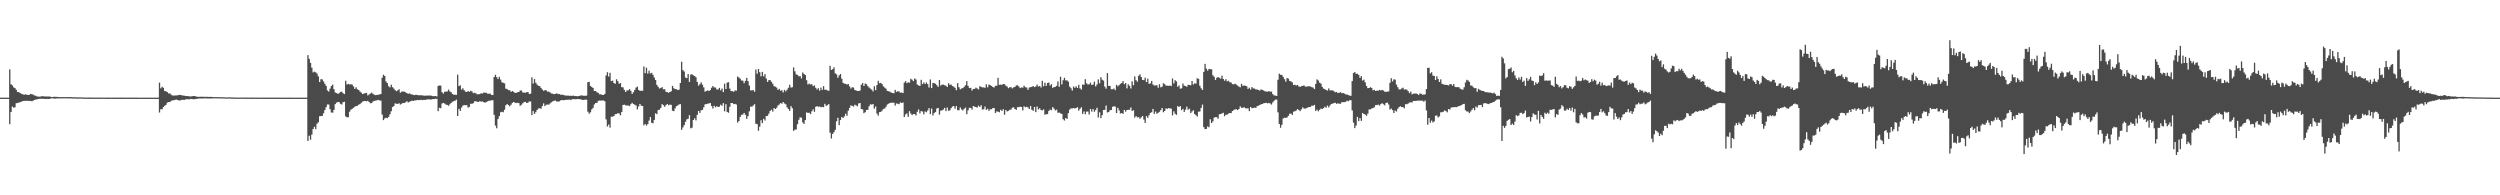 <?xml version="1.0" encoding="UTF-8"?>
<svg xmlns="http://www.w3.org/2000/svg" width="1920" height="150">
  <path d="M0 75.000h1v1.000H0zM1 75.000h1v1.000H1zM2 75.000h1v1.000H2zM3 75.000h1v1.000H3zM4 75.000h1v1.000H4zM5 75.000h1v1.000H5zM6 75.000h1v1.000H6zM7 53.256h1v42.105H7zM8 64.716h1v21.359H8zM9 65.514h1v16.280H9zM10 67.095h1v15.576H10zM11 67.646h1v14.713H11zM12 68.983h1v10.306H12zM13 70.686h1v8.363H13zM14 70.715h1v8.124H14zM15 71.542h1v6.868H15zM16 71.974h1v6.153H16zM17 72.404h1v5.142H17zM18 72.780h1v4.706H18zM19 72.439h1v5.005H19zM20 72.655h1v4.733H20zM21 72.942h1v4.505H21zM22 72.793h1v4.744H22zM23 72.069h1v5.377H23zM24 72.386h1v5.445H24zM25 72.630h1v4.681H25zM26 73.333h1v3.469H26zM27 73.539h1v2.866H27zM28 74.091h1v2.239H28zM29 74.203h1v1.775H29zM30 74.229h1v1.641H30zM31 74.104h1v1.707H31zM32 73.798h1v2.093H32zM33 74.031h1v1.835H33zM34 74.054h1v1.903H34zM35 74.141h1v1.903H35zM36 74.098h1v1.835H36zM37 74.061h1v1.953H37zM38 74.215h1v1.624H38zM39 74.495h1v1.019H39zM40 74.523h1v1.000H40zM41 74.308h1v1.419H41zM42 74.361h1v1.354H42zM43 74.404h1v1.187H43zM44 74.457h1v1.148H44zM45 74.526h1v1.000H45zM46 74.670h1v1.000H46zM47 74.556h1v1.000H47zM48 74.524h1v1.000H48zM49 74.542h1v1.000H49zM50 74.540h1v1.000H50zM51 74.571h1v1.000H51zM52 74.610h1v1.000H52zM53 74.554h1v1.000H53zM54 74.556h1v1.000H54zM55 74.718h1v1.000H55zM56 74.653h1v1.000H56zM57 74.703h1v1.000H57zM58 74.718h1v1.000H58zM59 74.857h1v1.000H59zM60 74.761h1v1.000H60zM61 74.733h1v1.000H61zM62 74.789h1v1.000H62zM63 74.784h1v1.000H63zM64 74.863h1v1.000H64zM65 74.952h1v1.000H65zM66 74.900h1v1.000H66zM67 74.914h1v1.000H67zM68 74.912h1v1.000H68zM69 74.920h1v1.000H69zM70 74.932h1v1.000H70zM71 74.937h1v1.000H71zM72 74.938h1v1.000H72zM73 74.957h1v1.000H73zM74 74.941h1v1.000H74zM75 74.961h1v1.000H75zM76 74.924h1v1.000H76zM77 74.949h1v1.000H77zM78 74.950h1v1.000H78zM79 74.946h1v1.000H79zM80 74.951h1v1.000H80zM81 74.948h1v1.000H81zM82 74.969h1v1.000H82zM83 74.972h1v1.000H83zM84 74.958h1v1.000H84zM85 74.955h1v1.000H85zM86 74.957h1v1.000H86zM87 74.954h1v1.000H87zM88 74.960h1v1.000H88zM89 74.970h1v1.000H89zM90 74.967h1v1.000H90zM91 74.972h1v1.000H91zM92 74.968h1v1.000H92zM93 74.968h1v1.000H93zM94 74.965h1v1.000H94zM95 74.974h1v1.000H95zM96 74.986h1v1.000H96zM97 74.986h1v1.000H97zM98 74.982h1v1.000H98zM99 74.979h1v1.000H99zM100 74.986h1v1.000H100zM101 74.978h1v1.000H101zM102 74.979h1v1.000H102zM103 74.991h1v1.000H103zM104 74.983h1v1.000H104zM105 74.981h1v1.000H105zM106 74.984h1v1.000H106zM107 74.984h1v1.000H107zM108 74.988h1v1.000H108zM109 74.987h1v1.000H109zM110 74.988h1v1.000H110zM111 74.993h1v1.000H111zM112 74.987h1v1.000H112zM113 74.985h1v1.000H113zM114 74.991h1v1.000H114zM115 74.992h1v1.000H115zM116 74.993h1v1.000H116zM117 74.991h1v1.000H117zM118 74.991h1v1.000H118zM119 74.989h1v1.000H119zM120 74.989h1v1.000H120zM121 74.962h1v1.000H121zM122 63.416h1v23.017H122zM123 67.858h1v16.073H123zM124 66.595h1v17.304H124zM125 67.442h1v14.720H125zM126 69.916h1v11.359H126zM127 70.079h1v10.471H127zM128 70.747h1v8.043H128zM129 71.781h1v6.544H129zM130 71.726h1v6.646H130zM131 72.764h1v4.713H131zM132 73.308h1v3.727H132zM133 73.422h1v3.603H133zM134 73.317h1v3.376H134zM135 73.288h1v3.128H135zM136 73.190h1v3.640H136zM137 72.933h1v4.230H137zM138 72.932h1v4.159H138zM139 73.134h1v3.553H139zM140 73.377h1v3.267H140zM141 73.483h1v3.310H141zM142 73.662h1v2.660H142zM143 73.801h1v2.401H143zM144 73.810h1v2.409H144zM145 73.970h1v2.327H145zM146 74.072h1v1.868H146zM147 73.912h1v2.112H147zM148 73.746h1v2.486H148zM149 73.802h1v2.433H149zM150 74.048h1v1.870H150zM151 74.339h1v1.576H151zM152 74.320h1v1.341H152zM153 74.368h1v1.272H153zM154 74.262h1v1.400H154zM155 74.309h1v1.313H155zM156 74.340h1v1.290H156zM157 74.364h1v1.150H157zM158 74.343h1v1.244H158zM159 74.362h1v1.320H159zM160 74.432h1v1.175H160zM161 74.370h1v1.321H161zM162 74.418h1v1.222H162zM163 74.536h1v1.000H163zM164 74.615h1v1.000H164zM165 74.545h1v1.000H165zM166 74.596h1v1.000H166zM167 74.599h1v1.000H167zM168 74.647h1v1.000H168zM169 74.638h1v1.000H169zM170 74.647h1v1.000H170zM171 74.681h1v1.000H171zM172 74.700h1v1.000H172zM173 74.834h1v1.000H173zM174 74.791h1v1.000H174zM175 74.738h1v1.000H175zM176 74.749h1v1.000H176zM177 74.816h1v1.000H177zM178 74.823h1v1.000H178zM179 74.854h1v1.000H179zM180 74.885h1v1.000H180zM181 74.914h1v1.000H181zM182 74.941h1v1.000H182zM183 74.934h1v1.000H183zM184 74.898h1v1.000H184zM185 74.896h1v1.000H185zM186 74.907h1v1.000H186zM187 74.933h1v1.000H187zM188 74.927h1v1.000H188zM189 74.932h1v1.000H189zM190 74.953h1v1.000H190zM191 74.959h1v1.000H191zM192 74.944h1v1.000H192zM193 74.932h1v1.000H193zM194 74.966h1v1.000H194zM195 74.942h1v1.000H195zM196 74.948h1v1.000H196zM197 74.958h1v1.000H197zM198 74.953h1v1.000H198zM199 74.956h1v1.000H199zM200 74.954h1v1.000H200zM201 74.967h1v1.000H201zM202 74.967h1v1.000H202zM203 74.971h1v1.000H203zM204 74.975h1v1.000H204zM205 74.977h1v1.000H205zM206 74.973h1v1.000H206zM207 74.980h1v1.000H207zM208 74.978h1v1.000H208zM209 74.980h1v1.000H209zM210 74.976h1v1.000H210zM211 74.982h1v1.000H211zM212 74.977h1v1.000H212zM213 74.974h1v1.000H213zM214 74.979h1v1.000H214zM215 74.979h1v1.000H215zM216 74.984h1v1.000H216zM217 74.987h1v1.000H217zM218 74.982h1v1.000H218zM219 74.990h1v1.000H219zM220 74.987h1v1.000H220zM221 74.985h1v1.000H221zM222 74.983h1v1.000H222zM223 74.982h1v1.000H223zM224 74.992h1v1.000H224zM225 74.994h1v1.000H225zM226 74.990h1v1.000H226zM227 74.991h1v1.000H227zM228 74.993h1v1.000H228zM229 74.993h1v1.000H229zM230 74.993h1v1.000H230zM231 74.993h1v1.000H231zM232 74.994h1v1.000H232zM233 74.994h1v1.000H233zM234 74.994h1v1.000H234zM235 74.993h1v1.000H235zM236 42.338h1v65.879H236zM237 45.185h1v59.064H237zM238 48.290h1v58.983H238zM239 51.984h1v51.399H239zM240 55.588h1v43.462H240zM241 54.980h1v42.330H241zM242 55.527h1v43.670H242zM243 56.501h1v38.507H243zM244 58.665h1v35.256H244zM245 63.029h1v26.263H245zM246 60.826h1v28.275H246zM247 60.995h1v28.067H247zM248 62.537h1v24.478H248zM249 64.309h1v20.276H249zM250 65.971h1v16.374H250zM251 69.447h1v10.782H251zM252 70.370h1v9.936H252zM253 68.031h1v15.830H253zM254 66.031h1v20.352H254zM255 64.998h1v21.579H255zM256 68.519h1v15.897H256zM257 71.004h1v8.964H257zM258 71.416h1v7.427H258zM259 72.129h1v6.145H259zM260 71.524h1v6.967H260zM261 70.609h1v9.125H261zM262 70.390h1v9.871H262zM263 71.576h1v6.921H263zM264 72.231h1v5.916H264zM265 62.011h1v27.389H265zM266 64.857h1v25.267H266zM267 64.435h1v25.567H267zM268 64.870h1v20.959H268zM269 64.729h1v19.558H269zM270 64.902h1v18.656H270zM271 66.348h1v16.460H271zM272 68.250h1v13.707H272zM273 67.021h1v14.414H273zM274 68.602h1v12.629H274zM275 69.050h1v11.330H275zM276 70.314h1v9.654H276zM277 71.104h1v7.825H277zM278 72.263h1v5.747H278zM279 71.838h1v5.801H279zM280 71.555h1v6.016H280zM281 71.336h1v6.465H281zM282 73.263h1v4.137H282zM283 72.489h1v5.861H283zM284 71.841h1v7.454H284zM285 71.130h1v8.042H285zM286 72.091h1v5.873H286zM287 72.814h1v4.666H287zM288 73.133h1v4.113H288zM289 72.865h1v4.215H289zM290 72.786h1v3.933H290zM291 72.495h1v4.646H291zM292 72.253h1v5.020H292zM293 59.705h1v28.281H293zM294 57.373h1v34.896H294zM295 58.333h1v32.614H295zM296 62.552h1v27.855H296zM297 63.852h1v26.850H297zM298 66.270h1v23.529H298zM299 67.116h1v20.635H299zM300 65.088h1v20.343H300zM301 66.951h1v15.345H301zM302 67.975h1v13.466H302zM303 69.290h1v10.114H303zM304 70.037h1v9.634H304zM305 69.361h1v10.508H305zM306 68.563h1v10.674H306zM307 71.156h1v9.119H307zM308 70.355h1v9.336H308zM309 70.244h1v8.833H309zM310 70.402h1v8.739H310zM311 70.842h1v7.763H311zM312 71.508h1v6.232H312zM313 72.015h1v6.725H313zM314 71.696h1v6.480H314zM315 72.365h1v5.364H315zM316 72.536h1v4.750H316zM317 72.863h1v4.703H317zM318 73.073h1v4.057H318zM319 72.730h1v4.363H319zM320 73.009h1v3.734H320zM321 73.158h1v3.760H321zM322 73.102h1v3.800H322zM323 73.231h1v3.362H323zM324 73.208h1v3.755H324zM325 73.473h1v3.170H325zM326 73.466h1v3.308H326zM327 73.416h1v3.038H327zM328 73.385h1v2.952H328zM329 73.399h1v2.838H329zM330 73.324h1v3.149H330zM331 73.529h1v2.809H331zM332 73.852h1v2.242H332zM333 73.900h1v2.258H333zM334 73.743h1v2.087H334zM335 74.084h1v1.843H335zM336 66.012h1v19.348H336zM337 65.654h1v17.156H337zM338 65.743h1v17.404H338zM339 70.785h1v8.724H339zM340 71.869h1v7.182H340zM341 70.445h1v9.083H341zM342 70.370h1v9.955H342zM343 70.262h1v10.325H343zM344 68.791h1v12.482H344zM345 70.197h1v9.865H345zM346 70.846h1v8.198H346zM347 72.155h1v6.037H347zM348 72.733h1v4.944H348zM349 72.744h1v4.632H349zM350 72.874h1v3.633H350zM351 57.362h1v31.695H351zM352 66.143h1v17.417H352zM353 65.539h1v19.651H353zM354 68.830h1v13.820H354zM355 67.767h1v13.369H355zM356 69.298h1v11.414H356zM357 70.354h1v10.495H357zM358 70.676h1v10.088H358zM359 69.912h1v12.708H359zM360 70.538h1v11.515H360zM361 69.660h1v9.981H361zM362 70.186h1v9.601H362zM363 71.503h1v7.691H363zM364 71.277h1v6.529H364zM365 71.659h1v6.116H365zM366 72.432h1v5.738H366zM367 72.417h1v5.844H367zM368 72.234h1v5.505H368zM369 71.636h1v6.394H369zM370 71.813h1v6.128H370zM371 71.074h1v7.428H371zM372 71.243h1v7.577H372zM373 71.294h1v7.106H373zM374 71.918h1v5.935H374zM375 71.991h1v5.395H375zM376 71.911h1v5.401H376zM377 72.897h1v4.111H377zM378 73.016h1v3.948H378zM379 59.140h1v29.101H379zM380 57.453h1v38.987H380zM381 59.248h1v39.282H381zM382 60.721h1v30.716H382zM383 58.989h1v30.221H383zM384 61.142h1v25.083H384zM385 63.205h1v22.611H385zM386 63.595h1v22.642H386zM387 64.019h1v20.239H387zM388 68.027h1v12.828H388zM389 68.448h1v11.415H389zM390 69.217h1v11.539H390zM391 69.297h1v12.333H391zM392 70.551h1v9.904H392zM393 69.895h1v9.093H393zM394 70.524h1v7.822H394zM395 71.340h1v7.501H395zM396 71.268h1v7.935H396zM397 70.882h1v8.050H397zM398 70.633h1v8.595H398zM399 69.505h1v11.776H399zM400 69.499h1v10.935H400zM401 71.029h1v8.305H401zM402 71.054h1v7.386H402zM403 71.234h1v6.971H403zM404 70.788h1v8.293H404zM405 70.680h1v8.173H405zM406 72.116h1v5.735H406zM407 71.950h1v6.010H407zM408 59.369h1v29.074H408zM409 64.148h1v21.172H409zM410 60.699h1v26.825H410zM411 63.527h1v22.667H411zM412 64.944h1v19.515H412zM413 65.917h1v17.447H413zM414 66.121h1v16.956H414zM415 67.476h1v16.077H415zM416 68.733h1v12.799H416zM417 69.747h1v9.666H417zM418 69.287h1v12.241H418zM419 69.337h1v11.148H419zM420 70.377h1v9.850H420zM421 70.331h1v10.119H421zM422 70.957h1v8.454H422zM423 71.763h1v6.759H423zM424 71.945h1v5.917H424zM425 72.342h1v5.075H425zM426 72.070h1v5.074H426zM427 71.701h1v6.213H427zM428 72.263h1v5.790H428zM429 72.156h1v5.699H429zM430 72.682h1v4.486H430zM431 72.775h1v4.024H431zM432 72.785h1v4.212H432zM433 73.205h1v3.688H433zM434 73.389h1v3.296H434zM435 73.442h1v3.182H435zM436 73.410h1v3.211H436zM437 73.613h1v2.838H437zM438 73.476h1v3.406H438zM439 73.612h1v2.564H439zM440 73.421h1v2.727H440zM441 73.770h1v2.447H441zM442 73.750h1v2.446H442zM443 73.959h1v2.198H443zM444 73.704h1v2.383H444zM445 73.509h1v2.745H445zM446 73.153h1v3.363H446zM447 73.483h1v3.190H447zM448 73.515h1v3.251H448zM449 73.560h1v2.870H449zM450 73.434h1v3.171H450zM451 63.111h1v22.656H451zM452 62.874h1v24.480H452zM453 65.984h1v20.303H453zM454 66.833h1v17.183H454zM455 67.564h1v15.263H455zM456 69.901h1v10.338H456zM457 69.887h1v9.160H457zM458 70.864h1v8.199H458zM459 71.370h1v6.097H459zM460 72.452h1v4.758H460zM461 72.385h1v4.864H461zM462 72.921h1v4.260H462zM463 72.955h1v4.208H463zM464 72.083h1v5.682H464zM465 57.977h1v33.724H465zM466 55.463h1v41.672H466zM467 58.778h1v36.859H467zM468 55.923h1v42.070H468zM469 62.279h1v27.359H469zM470 61.919h1v27.704H470zM471 63.744h1v25.361H471zM472 64.357h1v23.367H472zM473 60.899h1v26.640H473zM474 62.335h1v24.568H474zM475 64.296h1v22.828H475zM476 63.797h1v24.790H476zM477 66.932h1v19.134H477zM478 67.107h1v13.543H478zM479 69.088h1v11.310H479zM480 70.652h1v10.223H480zM481 69.383h1v11.678H481zM482 69.446h1v11.546H482zM483 68.398h1v13.110H483zM484 69.786h1v10.208H484zM485 72.075h1v6.943H485zM486 70.817h1v9.107H486zM487 69.080h1v11.340H487zM488 67.276h1v13.765H488zM489 66.533h1v17.464H489zM490 69.074h1v12.693H490zM491 69.790h1v10.036H491zM492 69.616h1v11.582H492zM493 69.712h1v11.769H493zM494 51.030h1v45.206H494zM495 56.226h1v38.953H495zM496 51.957h1v44.483H496zM497 56.512h1v38.821H497zM498 54.279h1v38.342H498zM499 56.427h1v33.497H499zM500 55.934h1v38.393H500zM501 57.445h1v37.231H501zM502 59.509h1v32.607H502zM503 61.460h1v25.582H503zM504 65.192h1v22.444H504zM505 66.688h1v17.839H505zM506 68.006h1v16.259H506zM507 67.590h1v15.311H507zM508 66.881h1v13.072H508zM509 68.539h1v12.298H509zM510 68.529h1v13.472H510zM511 70.488h1v10.245H511zM512 70.776h1v9.081H512zM513 71.210h1v9.616H513zM514 70.637h1v9.706H514zM515 70.068h1v10.467H515zM516 65.996h1v19.072H516zM517 67.729h1v17.668H517zM518 68.455h1v14.804H518zM519 68.503h1v13.066H519zM520 69.167h1v11.833H520zM521 68.888h1v11.323H521zM522 63.728h1v16.240H522zM523 47.415h1v52.273H523zM524 53.851h1v44.011H524zM525 54.952h1v41.174H525zM526 59.564h1v33.963H526zM527 60.026h1v31.668H527zM528 56.875h1v34.312H528zM529 62.939h1v25.543H529zM530 57.223h1v41.335H530zM531 57.094h1v40.975H531zM532 57.842h1v34.305H532zM533 58.393h1v32.510H533zM534 59.319h1v33.123H534zM535 62.931h1v25.302H535zM536 65.749h1v19.407H536zM537 64.670h1v22.086H537zM538 63.208h1v21.500H538zM539 65.041h1v19.404H539zM540 67.124h1v15.322H540zM541 70.414h1v9.753H541zM542 69.860h1v10.062H542zM543 69.403h1v10.276H543zM544 69.921h1v9.507H544zM545 69.175h1v9.945H545zM546 67.381h1v14.050H546zM547 66.050h1v17.323H547zM548 67.113h1v14.149H548zM549 67.234h1v15.217H549zM550 68.677h1v12.889H550zM551 68.691h1v13.480H551zM552 67.497h1v14.411H552zM553 69.384h1v10.980H553zM554 68.000h1v13.234H554zM555 70.712h1v8.495H555zM556 64.265h1v21.218H556zM557 68.357h1v11.656H557zM558 63.450h1v22.523H558zM559 63.141h1v23.428H559zM560 68.036h1v14.011H560zM561 69.963h1v9.162H561zM562 70.042h1v9.102H562zM563 70.524h1v9.435H563zM564 69.416h1v10.364H564zM565 69.651h1v10.644H565zM566 58.808h1v35.360H566zM567 59.481h1v33.517H567zM568 60.444h1v29.342H568zM569 61.781h1v26.437H569zM570 61.931h1v26.049H570zM571 63.881h1v22.872H571zM572 62.092h1v26.081H572zM573 59.827h1v31.440H573zM574 62.321h1v26.844H574zM575 65.678h1v19.849H575zM576 69.421h1v12.481H576zM577 69.421h1v12.474H577zM578 69.192h1v11.860H578zM579 70.468h1v9.542H579zM580 53.395h1v41.643H580zM581 56.603h1v38.734H581zM582 52.970h1v47.411H582zM583 55.449h1v41.813H583zM584 58.600h1v33.762H584zM585 55.201h1v39.381H585zM586 58.620h1v32.600H586zM587 56.948h1v35.646H587zM588 60.302h1v28.790H588zM589 62.869h1v26.102H589zM590 61.563h1v25.757H590zM591 61.565h1v23.648H591zM592 62.752h1v21.465H592zM593 64.311h1v21.392H593zM594 66.180h1v16.827H594zM595 66.543h1v17.191H595zM596 67.266h1v15.528H596zM597 69.028h1v12.048H597zM598 68.230h1v12.073H598zM599 69.639h1v9.492H599zM600 69.312h1v10.347H600zM601 70.953h1v7.397H601zM602 69.002h1v10.477H602zM603 70.188h1v9.889H603zM604 68.868h1v13.539H604zM605 67.368h1v16.300H605zM606 65.094h1v20.032H606zM607 67.297h1v14.201H607zM608 66.959h1v16.187H608zM609 51.763h1v48.760H609zM610 54.763h1v44.845H610zM611 57.128h1v42.319H611zM612 57.520h1v37.876H612zM613 58.616h1v33.372H613zM614 58.436h1v31.635H614zM615 60.200h1v30.199H615zM616 55.636h1v38.345H616zM617 56.844h1v38.315H617zM618 57.650h1v34.557H618zM619 61.608h1v24.718H619zM620 64.813h1v21.920H620zM621 64.204h1v22.358H621zM622 64.940h1v22.702H622zM623 64.616h1v20.886H623zM624 66.220h1v17.751H624zM625 65.573h1v20.270H625zM626 67.435h1v14.599H626zM627 68.757h1v12.764H627zM628 67.756h1v14.265H628zM629 69.610h1v12.131H629zM630 67.297h1v15.085H630zM631 69.062h1v13.079H631zM632 66.145h1v16.168H632zM633 68.918h1v10.804H633zM634 68.857h1v12.444H634zM635 69.458h1v11.309H635zM636 69.725h1v10.208H636zM637 50.500h1v51.370H637zM638 53.660h1v52.708H638zM639 53.146h1v49.710H639zM640 51.726h1v49.820H640zM641 56.328h1v43.372H641zM642 57.117h1v36.071H642zM643 59.762h1v30.706H643zM644 57.900h1v38.188H644zM645 56.813h1v35.403H645zM646 60.395h1v29.446H646zM647 63.616h1v27.050H647zM648 64.271h1v25.057H648zM649 64.343h1v22.966H649zM650 64.923h1v23.937H650zM651 64.553h1v20.446H651zM652 66.329h1v16.513H652zM653 67.993h1v12.928H653zM654 66.964h1v14.412H654zM655 67.241h1v14.550H655zM656 69.097h1v11.361H656zM657 69.475h1v11.455H657zM658 69.886h1v11.791H658zM659 69.895h1v9.582H659zM660 69.554h1v9.536H660zM661 65.065h1v18.672H661zM662 63.813h1v20.261H662zM663 66.038h1v20.898H663zM664 64.128h1v22.023H664zM665 64.658h1v19.828H665zM666 66.200h1v18.143H666zM667 67.225h1v14.446H667zM668 68.067h1v12.080H668zM669 68.889h1v11.435H669zM670 70.187h1v9.755H670zM671 66.274h1v17.201H671zM672 69.218h1v12.579H672zM673 65.388h1v21.834H673zM674 62.070h1v26.768H674zM675 63.899h1v22.205H675zM676 63.630h1v22.274H676zM677 64.627h1v20.270H677zM678 66.351h1v17.248H678zM679 67.259h1v16.076H679zM680 68.163h1v13.805H680zM681 69.860h1v10.370H681zM682 70.062h1v9.550H682zM683 70.462h1v8.656H683zM684 71.105h1v7.701H684zM685 71.434h1v7.444H685zM686 71.649h1v7.185H686zM687 69.012h1v12.113H687zM688 70.613h1v8.866H688zM689 70.019h1v9.657H689zM690 70.271h1v9.733H690zM691 71.219h1v7.420H691zM692 71.035h1v8.064H692zM693 71.478h1v7.238H693zM694 63.425h1v26.470H694zM695 62.331h1v25.593H695zM696 63.851h1v23.216H696zM697 63.180h1v26.571H697zM698 63.498h1v21.898H698zM699 60.500h1v26.677H699zM700 61.212h1v27.196H700zM701 62.301h1v25.260H701zM702 60.274h1v27.355H702zM703 61.077h1v27.586H703zM704 64.905h1v20.916H704zM705 65.517h1v18.543H705zM706 66.036h1v21.059H706zM707 61.272h1v24.034H707zM708 64.638h1v21.015H708zM709 63.282h1v24.509H709zM710 64.501h1v21.095H710zM711 63.309h1v22.893H711zM712 64.636h1v20.217H712zM713 67.201h1v15.833H713zM714 61.038h1v26.607H714zM715 67.642h1v15.768H715zM716 63.645h1v25.054H716zM717 63.877h1v22.962H717zM718 64.290h1v21.799H718zM719 65.431h1v17.901H719zM720 66.776h1v16.138H720zM721 61.462h1v26.599H721zM722 65.681h1v19.339H722zM723 65.019h1v19.724H723zM724 64.960h1v19.167H724zM725 65.456h1v17.374H725zM726 65.857h1v19.491H726zM727 66.827h1v15.780H727zM728 63.910h1v21.186H728zM729 65.145h1v19.597H729zM730 64.971h1v18.065H730zM731 66.082h1v15.738H731zM732 66.554h1v14.881H732zM733 67.430h1v16.008H733zM734 69.288h1v12.168H734zM735 63.822h1v20.787H735zM736 67.002h1v17.660H736zM737 68.599h1v13.953H737zM738 67.956h1v16.094H738zM739 67.646h1v17.213H739zM740 66.664h1v16.931H740zM741 65.457h1v17.197H741zM742 62.324h1v25.374H742zM743 65.959h1v18.798H743zM744 67.647h1v15.133H744zM745 67.444h1v15.461H745zM746 69.548h1v14.604H746zM747 68.294h1v13.179H747zM748 68.308h1v13.625H748zM749 67.276h1v14.886H749zM750 67.942h1v14.691H750zM751 68.717h1v12.455H751zM752 66.214h1v16.037H752zM753 66.736h1v14.114H753zM754 67.111h1v17.015H754zM755 67.119h1v16.805H755zM756 67.432h1v14.367H756zM757 64.756h1v19.644H757zM758 67.070h1v16.511H758zM759 64.919h1v20.235H759zM760 65.400h1v18.494H760zM761 66.017h1v17.927H761zM762 66.829h1v16.188H762zM763 67.203h1v15.802H763zM764 65.916h1v20.939H764zM765 65.850h1v19.697H765zM766 59.818h1v25.931H766zM767 65.109h1v21.131H767zM768 64.959h1v19.389H768zM769 65.157h1v20.115H769zM770 64.444h1v19.399H770zM771 64.658h1v23.451H771zM772 65.806h1v18.672H772zM773 66.462h1v19.165H773zM774 67.752h1v17.343H774zM775 66.972h1v17.333H775zM776 66.965h1v17.132H776zM777 67.889h1v14.792H777zM778 67.073h1v15.362H778zM779 66.706h1v17.009H779zM780 65.594h1v18.761H780zM781 65.527h1v16.821H781zM782 66.381h1v15.882H782zM783 67.703h1v14.210H783zM784 67.118h1v15.055H784zM785 67.315h1v17.535H785zM786 65.769h1v15.892H786zM787 66.944h1v15.489H787zM788 67.240h1v14.788H788zM789 68.955h1v13.544H789zM790 67.234h1v16.472H790zM791 66.932h1v14.528H791zM792 66.691h1v17.597H792zM793 66.023h1v19.070H793zM794 66.918h1v15.249H794zM795 66.396h1v19.717H795zM796 64.982h1v16.822H796zM797 66.441h1v17.630H797zM798 66.073h1v17.093H798zM799 67.248h1v17.291H799zM800 62.059h1v22.720H800zM801 66.259h1v17.760H801zM802 63.497h1v24.553H802zM803 65.921h1v21.794H803zM804 63.743h1v23.926H804zM805 63.402h1v21.808H805zM806 65.695h1v18.439H806zM807 64.642h1v20.026H807zM808 67.536h1v14.717H808zM809 66.844h1v16.617H809zM810 66.681h1v18.141H810zM811 65.954h1v18.289H811zM812 62.571h1v24.077H812zM813 66.640h1v19.810H813zM814 58.955h1v28.095H814zM815 64.833h1v22.744H815zM816 61.578h1v30.031H816zM817 59.726h1v32.861H817zM818 61.746h1v28.863H818zM819 61.767h1v29.567H819zM820 62.715h1v24.207H820zM821 66.517h1v17.725H821zM822 67.733h1v15.520H822zM823 69.556h1v13.724H823zM824 66.445h1v16.490H824zM825 67.492h1v15.850H825zM826 66.244h1v16.683H826zM827 67.580h1v14.753H827zM828 65.114h1v19.866H828zM829 67.915h1v15.641H829zM830 68.832h1v13.608H830zM831 64.920h1v22.587H831zM832 65.132h1v20.477H832zM833 60.837h1v26.959H833zM834 63.985h1v21.706H834zM835 64.863h1v20.808H835zM836 64.791h1v23.184H836zM837 63.470h1v20.240H837zM838 65.295h1v20.413H838zM839 64.928h1v18.845H839zM840 62.694h1v23.170H840zM841 66.412h1v18.188H841zM842 64.869h1v17.941H842zM843 60.967h1v29.272H843zM844 63.932h1v22.321H844zM845 59.292h1v31.448H845zM846 61.203h1v27.224H846zM847 61.877h1v22.620H847zM848 66.502h1v17.886H848zM849 68.085h1v12.953H849zM850 56.115h1v30.259H850zM851 65.984h1v20.067H851zM852 66.008h1v18.627H852zM853 68.529h1v16.004H853zM854 68.538h1v13.495H854zM855 67.956h1v13.676H855zM856 69.204h1v12.680H856zM857 65.163h1v21.673H857zM858 66.287h1v16.537H858zM859 65.392h1v19.388H859zM860 64.400h1v22.722H860zM861 63.733h1v23.099H861zM862 62.254h1v25.197H862zM863 64.707h1v19.736H863zM864 63.752h1v22.033H864zM865 67.881h1v16.619H865zM866 64.749h1v19.589H866zM867 65.969h1v18.373H867zM868 67.932h1v14.585H868zM869 62.447h1v22.751H869zM870 65.441h1v19.192H870zM871 58.670h1v31.700H871zM872 61.598h1v27.550H872zM873 62.705h1v27.438H873zM874 58.253h1v31.700H874zM875 57.063h1v34.190H875zM876 59.172h1v30.926H876zM877 61.357h1v27.766H877zM878 61.540h1v30.278H878zM879 59.661h1v34.769H879zM880 63.006h1v26.207H880zM881 60.420h1v30.123H881zM882 64.388h1v24.135H882zM883 64.012h1v22.741H883zM884 62.138h1v24.030H884zM885 64.944h1v18.724H885zM886 65.700h1v21.740H886zM887 65.613h1v20.069H887zM888 65.357h1v21.973H888zM889 67.370h1v19.238H889zM890 64.671h1v21.181H890zM891 67.091h1v17.474H891zM892 66.550h1v16.408H892zM893 63.944h1v22.261H893zM894 64.657h1v20.605H894zM895 65.722h1v17.520H895zM896 65.770h1v17.804H896zM897 65.947h1v17.076H897zM898 65.662h1v17.638H898zM899 66.100h1v17.365H899zM900 60.245h1v28.382H900zM901 64.062h1v21.454H901zM902 61.600h1v25.747H902zM903 62.535h1v25.693H903zM904 66.608h1v14.835H904zM905 65.642h1v16.480H905zM906 68.084h1v13.412H906zM907 67.831h1v16.825H907zM908 64.133h1v19.466H908zM909 65.818h1v20.159H909zM910 66.117h1v18.129H910zM911 66.593h1v15.344H911zM912 65.065h1v19.214H912zM913 65.280h1v18.153H913zM914 65.482h1v21.330H914zM915 62.225h1v23.377H915zM916 64.855h1v19.903H916zM917 64.023h1v23.578H917zM918 64.230h1v24.309H918zM919 60.085h1v29.410H919zM920 60.532h1v25.259H920zM921 65.824h1v19.761H921zM922 67.782h1v15.093H922zM923 69.091h1v11.236H923zM924 55.186h1v42.465H924zM925 49.045h1v50.153H925zM926 52.781h1v46.217H926zM927 54.278h1v42.809H927zM928 52.961h1v44.754H928zM929 53.128h1v38.462H929zM930 53.205h1v41.237H930zM931 57.826h1v35.387H931zM932 58.937h1v31.435H932zM933 61.377h1v28.606H933zM934 59.756h1v30.313H934zM935 59.124h1v32.060H935zM936 59.819h1v27.945H936zM937 60.425h1v27.134H937zM938 58.129h1v28.984H938zM939 60.629h1v26.002H939zM940 61.981h1v27.282H940zM941 60.836h1v27.282H941zM942 62.465h1v25.569H942zM943 62.020h1v25.227H943zM944 63.177h1v23.609H944zM945 63.344h1v23.517H945zM946 64.592h1v20.721H946zM947 64.783h1v19.834H947zM948 64.324h1v19.652H948zM949 64.942h1v18.964H949zM950 65.675h1v18.849H950zM951 66.490h1v17.225H951zM952 67.090h1v14.632H952zM953 64.399h1v18.369H953zM954 65.964h1v16.848H954zM955 65.648h1v16.664H955zM956 65.861h1v17.276H956zM957 66.275h1v17.051H957zM958 68.292h1v14.873H958zM959 67.328h1v18.028H959zM960 68.775h1v13.400H960zM961 66.844h1v16.322H961zM962 67.852h1v15.115H962zM963 68.066h1v14.561H963zM964 68.635h1v14.266H964zM965 68.742h1v12.817H965zM966 69.047h1v12.156H966zM967 69.601h1v11.018H967zM968 68.603h1v11.480H968zM969 69.109h1v10.740H969zM970 69.456h1v9.835H970zM971 70.161h1v9.017H971zM972 70.267h1v8.698H972zM973 70.435h1v8.955H973zM974 69.963h1v9.109H974zM975 70.429h1v9.035H975zM976 70.305h1v10.045H976zM977 72.251h1v6.416H977zM978 73.269h1v4.191H978zM979 73.374h1v3.136H979zM980 73.711h1v2.786H980zM981 61.221h1v25.070H981zM982 56.599h1v38.560H982zM983 57.464h1v40.633H983zM984 57.567h1v38.263H984zM985 59.011h1v32.031H985zM986 60.796h1v29.568H986zM987 62.654h1v27.894H987zM988 59.963h1v30.204H988zM989 60.396h1v28.576H989zM990 62.174h1v25.188H990zM991 62.576h1v24.673H991zM992 63.303h1v24.982H992zM993 65.347h1v20.413H993zM994 65.069h1v20.389H994zM995 65.648h1v19.223H995zM996 65.215h1v18.619H996zM997 66.397h1v18.067H997zM998 66.740h1v18.623H998zM999 66.169h1v17.848H999zM1000 65.925h1v16.570H1000zM1001 65.579h1v17.845H1001zM1002 66.495h1v16.936H1002zM1003 66.564h1v16.491H1003zM1004 66.243h1v16.246H1004zM1005 66.246h1v16.000H1005zM1006 66.429h1v15.664H1006zM1007 66.969h1v14.117H1007zM1008 67.260h1v13.941H1008zM1009 68.425h1v12.125H1009zM1010 64.399h1v20.846H1010zM1011 60.977h1v23.220H1011zM1012 61.872h1v23.626H1012zM1013 63.546h1v20.803H1013zM1014 64.217h1v19.140H1014zM1015 66.717h1v17.070H1015zM1016 68.055h1v14.985H1016zM1017 68.454h1v13.511H1017zM1018 69.126h1v13.634H1018zM1019 69.572h1v11.544H1019zM1020 67.906h1v14.580H1020zM1021 69.389h1v11.541H1021zM1022 69.410h1v10.413H1022zM1023 69.385h1v10.193H1023zM1024 70.096h1v9.083H1024zM1025 70.878h1v8.021H1025zM1026 70.603h1v9.151H1026zM1027 71.475h1v7.811H1027zM1028 71.289h1v8.394H1028zM1029 70.749h1v8.905H1029zM1030 71.596h1v6.900H1030zM1031 71.398h1v7.101H1031zM1032 71.834h1v6.615H1032zM1033 72.546h1v5.701H1033zM1034 72.519h1v4.846H1034zM1035 73.018h1v4.762H1035zM1036 73.416h1v3.566H1036zM1037 73.558h1v3.380H1037zM1038 62.244h1v22.587H1038zM1039 56.067h1v38.073H1039zM1040 55.265h1v43.124H1040zM1041 56.719h1v39.673H1041zM1042 56.589h1v33.207H1042zM1043 57.480h1v35.552H1043zM1044 59.818h1v30.866H1044zM1045 58.462h1v34.354H1045zM1046 61.846h1v24.908H1046zM1047 61.114h1v26.427H1047zM1048 63.214h1v24.778H1048zM1049 66.000h1v22.954H1049zM1050 67.757h1v19.562H1050zM1051 67.584h1v16.469H1051zM1052 66.992h1v16.957H1052zM1053 67.524h1v15.854H1053zM1054 69.388h1v13.602H1054zM1055 68.971h1v13.337H1055zM1056 69.893h1v10.830H1056zM1057 69.514h1v11.189H1057zM1058 69.694h1v10.639H1058zM1059 69.044h1v12.038H1059zM1060 69.485h1v10.431H1060zM1061 69.060h1v10.177H1061zM1062 69.539h1v10.549H1062zM1063 70.385h1v10.503H1063zM1064 70.489h1v8.569H1064zM1065 70.347h1v8.430H1065zM1066 70.200h1v10.090H1066zM1067 63.583h1v20.527H1067zM1068 60.037h1v23.362H1068zM1069 62.491h1v22.071H1069zM1070 60.857h1v25.955H1070zM1071 61.196h1v23.712H1071zM1072 64.973h1v20.697H1072zM1073 66.967h1v16.573H1073zM1074 68.665h1v13.599H1074zM1075 68.650h1v12.966H1075zM1076 67.920h1v14.369H1076zM1077 67.318h1v14.889H1077zM1078 68.760h1v14.415H1078zM1079 68.596h1v11.422H1079zM1080 68.870h1v11.145H1080zM1081 70.024h1v9.472H1081zM1082 71.528h1v7.277H1082zM1083 70.363h1v8.195H1083zM1084 72.433h1v6.246H1084zM1085 71.908h1v5.628H1085zM1086 71.911h1v5.596H1086zM1087 71.777h1v5.737H1087zM1088 72.118h1v5.205H1088zM1089 72.893h1v4.390H1089zM1090 71.713h1v5.624H1090zM1091 72.027h1v5.273H1091zM1092 72.729h1v4.594H1092zM1093 72.661h1v5.481H1093zM1094 72.500h1v4.698H1094zM1095 68.422h1v16.407H1095zM1096 52.109h1v43.705H1096zM1097 52.045h1v38.612H1097zM1098 56.348h1v37.926H1098zM1099 55.431h1v37.191H1099zM1100 58.019h1v36.019H1100zM1101 58.362h1v34.895H1101zM1102 61.423h1v27.439H1102zM1103 58.562h1v30.095H1103zM1104 60.690h1v29.516H1104zM1105 62.979h1v26.344H1105zM1106 60.929h1v25.334H1106zM1107 64.335h1v21.851H1107zM1108 64.783h1v20.991H1108zM1109 65.105h1v19.659H1109zM1110 65.129h1v20.235H1110zM1111 65.293h1v20.956H1111zM1112 65.635h1v18.096H1112zM1113 64.673h1v19.511H1113zM1114 64.679h1v17.981H1114zM1115 65.770h1v16.654H1115zM1116 64.501h1v17.833H1116zM1117 66.696h1v15.550H1117zM1118 66.982h1v15.363H1118zM1119 66.875h1v15.024H1119zM1120 67.008h1v14.465H1120zM1121 68.140h1v12.989H1121zM1122 68.592h1v12.175H1122zM1123 68.861h1v11.107H1123zM1124 67.018h1v12.753H1124zM1125 63.357h1v21.347H1125zM1126 61.266h1v24.316H1126zM1127 61.796h1v23.924H1127zM1128 62.887h1v23.924H1128zM1129 65.649h1v19.940H1129zM1130 65.782h1v18.431H1130zM1131 67.039h1v15.952H1131zM1132 67.675h1v17.025H1132zM1133 67.705h1v14.097H1133zM1134 70.429h1v12.218H1134zM1135 68.222h1v12.568H1135zM1136 68.962h1v11.723H1136zM1137 69.455h1v11.100H1137zM1138 69.869h1v12.372H1138zM1139 69.823h1v9.658H1139zM1140 70.767h1v8.389H1140zM1141 70.753h1v8.650H1141zM1142 70.890h1v8.896H1142zM1143 71.050h1v8.949H1143zM1144 71.114h1v8.111H1144zM1145 71.364h1v7.759H1145zM1146 71.735h1v6.749H1146zM1147 71.181h1v7.102H1147zM1148 72.249h1v5.054H1148zM1149 73.702h1v2.874H1149zM1150 73.456h1v2.740H1150zM1151 73.552h1v2.816H1151zM1152 69.118h1v13.274H1152zM1153 43.636h1v64.636H1153zM1154 44.891h1v51.738H1154zM1155 48.652h1v49.569H1155zM1156 60.241h1v36.446H1156zM1157 59.184h1v33.639H1157zM1158 53.069h1v38.931H1158zM1159 52.807h1v38.651H1159zM1160 51.836h1v44.161H1160zM1161 55.490h1v39.460H1161zM1162 54.403h1v41.589H1162zM1163 57.963h1v35.368H1163zM1164 60.184h1v28.308H1164zM1165 61.369h1v27.814H1165zM1166 59.445h1v29.237H1166zM1167 61.078h1v25.635H1167zM1168 59.006h1v27.580H1168zM1169 62.900h1v24.751H1169zM1170 61.969h1v24.910H1170zM1171 65.921h1v19.010H1171zM1172 60.008h1v30.218H1172zM1173 62.082h1v27.775H1173zM1174 60.881h1v28.658H1174zM1175 58.985h1v34.313H1175zM1176 61.817h1v28.162H1176zM1177 62.230h1v24.812H1177zM1178 65.394h1v22.610H1178zM1179 63.289h1v24.892H1179zM1180 64.516h1v27.252H1180zM1181 63.270h1v21.877H1181zM1182 57.998h1v36.817H1182zM1183 58.418h1v29.899H1183zM1184 57.921h1v31.899H1184zM1185 56.236h1v34.986H1185zM1186 61.952h1v24.648H1186zM1187 61.731h1v25.814H1187zM1188 61.985h1v24.566H1188zM1189 61.848h1v25.483H1189zM1190 61.807h1v22.527H1190zM1191 65.370h1v19.009H1191zM1192 65.759h1v18.303H1192zM1193 66.714h1v17.002H1193zM1194 58.957h1v31.229H1194zM1195 64.375h1v23.292H1195zM1196 65.211h1v23.030H1196zM1197 66.952h1v17.167H1197zM1198 66.101h1v17.360H1198zM1199 67.912h1v12.827H1199zM1200 66.990h1v14.846H1200zM1201 65.393h1v19.524H1201zM1202 65.497h1v19.374H1202zM1203 67.363h1v16.135H1203zM1204 67.840h1v16.577H1204zM1205 66.171h1v16.772H1205zM1206 66.592h1v18.410H1206zM1207 68.238h1v14.335H1207zM1208 67.075h1v19.143H1208zM1209 65.986h1v17.617H1209zM1210 58.803h1v35.160H1210zM1211 62.089h1v32.624H1211zM1212 61.946h1v32.715H1212zM1213 62.399h1v26.143H1213zM1214 61.957h1v24.821H1214zM1215 59.856h1v28.114H1215zM1216 61.626h1v28.615H1216zM1217 61.025h1v28.983H1217zM1218 61.616h1v29.476H1218zM1219 61.953h1v24.612H1219zM1220 63.705h1v22.265H1220zM1221 62.997h1v23.134H1221zM1222 60.755h1v30.901H1222zM1223 62.484h1v29.406H1223zM1224 61.208h1v28.168H1224zM1225 61.905h1v26.945H1225zM1226 65.038h1v23.863H1226zM1227 64.283h1v24.420H1227zM1228 62.825h1v23.227H1228zM1229 65.755h1v17.930H1229zM1230 63.486h1v22.776H1230zM1231 65.462h1v19.972H1231zM1232 65.206h1v21.725H1232zM1233 66.139h1v22.574H1233zM1234 65.862h1v23.083H1234zM1235 65.527h1v20.559H1235zM1236 65.774h1v16.253H1236zM1237 63.437h1v19.880H1237zM1238 67.255h1v16.116H1238zM1239 59.945h1v31.804H1239zM1240 59.970h1v26.868H1240zM1241 58.598h1v30.991H1241zM1242 57.638h1v33.761H1242zM1243 61.161h1v29.051H1243zM1244 61.067h1v31.238H1244zM1245 61.946h1v28.232H1245zM1246 62.594h1v25.308H1246zM1247 62.685h1v24.808H1247zM1248 62.225h1v24.010H1248zM1249 61.731h1v24.392H1249zM1250 65.147h1v18.603H1250zM1251 63.363h1v23.066H1251zM1252 64.599h1v20.681H1252zM1253 63.551h1v23.881H1253zM1254 64.001h1v21.691H1254zM1255 67.241h1v15.786H1255zM1256 67.887h1v12.376H1256zM1257 69.104h1v11.083H1257zM1258 70.783h1v8.130H1258zM1259 68.798h1v11.277H1259zM1260 69.559h1v10.086H1260zM1261 69.633h1v9.909H1261zM1262 71.137h1v7.505H1262zM1263 70.180h1v9.958H1263zM1264 70.595h1v8.900H1264zM1265 71.279h1v7.474H1265zM1266 70.809h1v7.497H1266zM1267 72.102h1v5.139H1267zM1268 42.852h1v63.622H1268zM1269 46.110h1v63.162H1269zM1270 43.637h1v59.524H1270zM1271 41.173h1v58.926H1271zM1272 42.693h1v58.138H1272zM1273 45.267h1v56.522H1273zM1274 47.084h1v57.364H1274zM1275 46.363h1v56.326H1275zM1276 51.545h1v52.266H1276zM1277 49.386h1v51.029H1277zM1278 52.775h1v43.895H1278zM1279 53.449h1v43.167H1279zM1280 54.822h1v43.605H1280zM1281 55.637h1v39.380H1281zM1282 55.126h1v40.415H1282zM1283 52.523h1v42.563H1283zM1284 50.453h1v45.057H1284zM1285 50.788h1v41.610H1285zM1286 55.365h1v37.786H1286zM1287 54.588h1v37.820H1287zM1288 54.757h1v37.354H1288zM1289 52.777h1v40.274H1289zM1290 54.018h1v38.389H1290zM1291 52.908h1v39.596H1291zM1292 54.436h1v37.594H1292zM1293 55.943h1v35.315H1293zM1294 57.320h1v32.825H1294zM1295 58.939h1v27.856H1295zM1296 60.076h1v27.148H1296zM1297 60.146h1v28.802H1297zM1298 60.082h1v28.945H1298zM1299 59.063h1v28.324H1299zM1300 57.281h1v29.705H1300zM1301 58.417h1v27.776H1301zM1302 61.067h1v24.281H1302zM1303 60.405h1v25.537H1303zM1304 61.247h1v24.212H1304zM1305 60.961h1v23.916H1305zM1306 62.943h1v22.264H1306zM1307 62.278h1v22.306H1307zM1308 62.660h1v22.514H1308zM1309 65.286h1v18.883H1309zM1310 66.915h1v16.856H1310zM1311 66.383h1v17.526H1311zM1312 67.177h1v15.676H1312zM1313 67.805h1v14.610H1313zM1314 68.689h1v13.568H1314zM1315 68.663h1v12.362H1315zM1316 69.363h1v11.408H1316zM1317 69.974h1v10.544H1317zM1318 70.051h1v9.582H1318zM1319 70.652h1v8.661H1319zM1320 70.012h1v8.969H1320zM1321 69.771h1v9.270H1321zM1322 70.562h1v8.632H1322zM1323 70.977h1v8.220H1323zM1324 71.104h1v8.261H1324zM1325 45.526h1v68.654H1325zM1326 39.838h1v64.981H1326zM1327 44.461h1v60.622H1327zM1328 45.044h1v56.680H1328zM1329 43.189h1v70.666H1329zM1330 53.024h1v52.978H1330zM1331 55.546h1v51.366H1331zM1332 56.609h1v39.824H1332zM1333 57.402h1v37.120H1333zM1334 54.301h1v41.728H1334zM1335 55.623h1v38.427H1335zM1336 57.479h1v37.824H1336zM1337 59.912h1v36.586H1337zM1338 58.340h1v36.062H1338zM1339 62.088h1v31.181H1339zM1340 56.946h1v33.520H1340zM1341 57.020h1v30.919H1341zM1342 60.275h1v27.890H1342zM1343 60.628h1v28.915H1343zM1344 58.699h1v29.270H1344zM1345 59.268h1v30.378H1345zM1346 61.815h1v25.961H1346zM1347 62.875h1v28.317H1347zM1348 64.461h1v23.240H1348zM1349 61.325h1v24.696H1349zM1350 62.116h1v23.926H1350zM1351 64.703h1v20.479H1351zM1352 63.509h1v22.941H1352zM1353 58.203h1v37.039H1353zM1354 58.861h1v40.023H1354zM1355 59.887h1v36.746H1355zM1356 60.900h1v32.536H1356zM1357 61.518h1v27.716H1357zM1358 61.715h1v27.712H1358zM1359 62.686h1v25.725H1359zM1360 62.527h1v26.736H1360zM1361 61.233h1v27.286H1361zM1362 61.378h1v27.956H1362zM1363 63.509h1v25.283H1363zM1364 66.042h1v19.846H1364zM1365 65.736h1v17.524H1365zM1366 64.104h1v19.575H1366zM1367 64.008h1v18.929H1367zM1368 67.169h1v15.550H1368zM1369 65.586h1v16.862H1369zM1370 67.561h1v14.284H1370zM1371 66.956h1v15.548H1371zM1372 66.064h1v17.239H1372zM1373 66.477h1v16.980H1373zM1374 66.526h1v15.868H1374zM1375 68.350h1v13.209H1375zM1376 67.296h1v13.773H1376zM1377 69.138h1v10.834H1377zM1378 68.885h1v10.622H1378zM1379 67.943h1v12.107H1379zM1380 67.873h1v12.431H1380zM1381 63.152h1v19.806H1381zM1382 37.830h1v77.847H1382zM1383 38.518h1v76.676H1383zM1384 43.474h1v70.392H1384zM1385 41.149h1v68.854H1385zM1386 34.407h1v72.628H1386zM1387 41.281h1v60.250H1387zM1388 41.433h1v65.602H1388zM1389 44.487h1v63.695H1389zM1390 39.740h1v71.458H1390zM1391 43.851h1v65.114H1391zM1392 45.917h1v58.147H1392zM1393 47.493h1v56.599H1393zM1394 51.343h1v52.076H1394zM1395 43.743h1v55.301H1395zM1396 47.799h1v50.041H1396zM1397 48.928h1v52.177H1397zM1398 51.006h1v46.529H1398zM1399 52.595h1v44.078H1399zM1400 54.025h1v41.779H1400zM1401 56.885h1v38.071H1401zM1402 53.662h1v40.572H1402zM1403 54.100h1v41.552H1403zM1404 54.055h1v40.547H1404zM1405 54.618h1v37.814H1405zM1406 53.484h1v37.680H1406zM1407 52.990h1v37.743H1407zM1408 52.835h1v38.510H1408zM1409 56.686h1v35.517H1409zM1410 58.942h1v33.531H1410zM1411 58.413h1v33.494H1411zM1412 58.045h1v31.054H1412zM1413 58.166h1v28.745H1413zM1414 57.013h1v29.535H1414zM1415 59.335h1v27.445H1415zM1416 60.663h1v26.314H1416zM1417 58.946h1v29.623H1417zM1418 59.433h1v27.340H1418zM1419 62.423h1v24.074H1419zM1420 62.857h1v21.601H1420zM1421 63.155h1v22.874H1421zM1422 63.240h1v20.503H1422zM1423 63.135h1v20.962H1423zM1424 64.279h1v19.035H1424zM1425 63.667h1v21.344H1425zM1426 63.344h1v20.424H1426zM1427 67.130h1v15.981H1427zM1428 67.027h1v17.321H1428zM1429 67.237h1v16.889H1429zM1430 63.901h1v23.587H1430zM1431 66.484h1v17.288H1431zM1432 66.059h1v17.971H1432zM1433 66.402h1v16.578H1433zM1434 67.295h1v14.652H1434zM1435 65.704h1v20.128H1435zM1436 68.134h1v13.738H1436zM1437 67.234h1v15.998H1437zM1438 67.106h1v14.796H1438zM1439 49.111h1v45.537H1439zM1440 44.353h1v69.837H1440zM1441 38.233h1v69.710H1441zM1442 41.936h1v62.275H1442zM1443 42.653h1v60.787H1443zM1444 53.125h1v54.145H1444zM1445 51.634h1v56.528H1445zM1446 52.091h1v58.588H1446zM1447 52.477h1v48.175H1447zM1448 50.489h1v49.392H1448zM1449 45.317h1v56.473H1449zM1450 53.958h1v52.750H1450zM1451 51.416h1v50.377H1451zM1452 46.293h1v51.230H1452zM1453 52.928h1v47.908H1453zM1454 48.107h1v51.165H1454zM1455 45.999h1v47.821H1455zM1456 53.710h1v40.579H1456zM1457 57.283h1v43.552H1457zM1458 59.362h1v37.926H1458zM1459 58.497h1v34.814H1459zM1460 58.548h1v32.184H1460zM1461 61.694h1v30.367H1461zM1462 59.411h1v30.324H1462zM1463 60.100h1v29.048H1463zM1464 60.124h1v29.565H1464zM1465 61.324h1v24.845H1465zM1466 61.309h1v26.594H1466zM1467 62.352h1v23.828H1467zM1468 57.310h1v34.485H1468zM1469 55.736h1v39.193H1469zM1470 61.437h1v31.386H1470zM1471 58.566h1v30.837H1471zM1472 59.781h1v29.439H1472zM1473 61.451h1v31.295H1473zM1474 61.532h1v29.214H1474zM1475 61.479h1v29.433H1475zM1476 61.932h1v25.192H1476zM1477 64.701h1v20.750H1477zM1478 62.388h1v23.513H1478zM1479 63.790h1v22.026H1479zM1480 65.724h1v23.398H1480zM1481 64.192h1v22.726H1481zM1482 65.736h1v17.182H1482zM1483 63.878h1v19.962H1483zM1484 64.771h1v18.839H1484zM1485 64.681h1v18.906H1485zM1486 64.636h1v19.166H1486zM1487 64.453h1v18.680H1487zM1488 59.374h1v26.234H1488zM1489 61.341h1v24.231H1489zM1490 64.302h1v19.339H1490zM1491 62.711h1v21.568H1491zM1492 61.105h1v25.583H1492zM1493 62.123h1v23.032H1493zM1494 62.342h1v22.923H1494zM1495 65.798h1v18.396H1495zM1496 56.682h1v34.362H1496zM1497 30.877h1v87.043H1497zM1498 36.984h1v77.104H1498zM1499 42.279h1v60.545H1499zM1500 37.238h1v72.452H1500zM1501 42.442h1v66.994H1501zM1502 40.559h1v69.677H1502zM1503 43.141h1v61.479H1503zM1504 39.958h1v69.743H1504zM1505 39.591h1v69.693H1505zM1506 46.119h1v59.889H1506zM1507 40.831h1v65.016H1507zM1508 41.572h1v64.951H1508zM1509 44.767h1v67.500H1509zM1510 48.386h1v56.325H1510zM1511 47.818h1v56.042H1511zM1512 47.300h1v58.984H1512zM1513 50.998h1v47.337H1513zM1514 51.310h1v45.976H1514zM1515 52.282h1v47.470H1515zM1516 51.019h1v47.662H1516zM1517 51.065h1v51.081H1517zM1518 50.620h1v46.572H1518zM1519 46.258h1v54.638H1519zM1520 47.518h1v53.506H1520zM1521 46.250h1v50.211H1521zM1522 50.139h1v44.963H1522zM1523 50.569h1v45.085H1523zM1524 51.188h1v44.730H1524zM1525 53.728h1v40.572H1525zM1526 50.823h1v41.558H1526zM1527 49.645h1v44.490H1527zM1528 48.296h1v47.851H1528zM1529 52.873h1v40.037H1529zM1530 50.689h1v42.675H1530zM1531 51.513h1v40.886H1531zM1532 57.402h1v32.815H1532zM1533 52.123h1v39.902H1533zM1534 56.047h1v34.278H1534zM1535 57.479h1v34.616H1535zM1536 58.747h1v34.349H1536zM1537 54.311h1v43.484H1537zM1538 58.355h1v33.623H1538zM1539 59.173h1v32.865H1539zM1540 61.298h1v29.542H1540zM1541 64.737h1v22.404H1541zM1542 64.687h1v21.989H1542zM1543 63.774h1v20.738H1543zM1544 62.320h1v23.751H1544zM1545 57.192h1v35.077H1545zM1546 59.379h1v29.885H1546zM1547 59.300h1v31.983H1547zM1548 63.171h1v25.082H1548zM1549 59.968h1v28.378H1549zM1550 61.198h1v25.455H1550zM1551 62.946h1v24.445H1551zM1552 61.670h1v25.036H1552zM1553 62.564h1v24.348H1553zM1554 45.111h1v73.225H1554zM1555 37.517h1v74.110H1555zM1556 37.522h1v69.108H1556zM1557 39.798h1v73.523H1557zM1558 36.234h1v69.501H1558zM1559 47.229h1v62.591H1559zM1560 45.252h1v67.341H1560zM1561 50.030h1v55.203H1561zM1562 45.315h1v58.857H1562zM1563 46.694h1v53.545H1563zM1564 42.713h1v59.516H1564zM1565 54.953h1v44.506H1565zM1566 52.779h1v50.936H1566zM1567 51.135h1v52.634H1567zM1568 50.628h1v52.367H1568zM1569 43.591h1v58.644H1569zM1570 39.775h1v60.685H1570zM1571 47.860h1v49.051H1571zM1572 51.213h1v45.857H1572zM1573 53.591h1v42.500H1573zM1574 51.992h1v43.423H1574zM1575 48.954h1v46.405H1575zM1576 53.831h1v46.916H1576zM1577 58.944h1v37.386H1577zM1578 55.754h1v42.621H1578zM1579 56.609h1v32.501H1579zM1580 60.315h1v29.651H1580zM1581 58.788h1v31.918H1581zM1582 56.185h1v38.043H1582zM1583 54.854h1v45.404H1583zM1584 55.804h1v40.890H1584zM1585 59.306h1v35.798H1585zM1586 58.642h1v35.358H1586zM1587 55.513h1v35.610H1587zM1588 55.652h1v39.629H1588zM1589 54.788h1v41.338H1589zM1590 57.345h1v38.865H1590zM1591 57.570h1v32.199H1591zM1592 61.039h1v25.398H1592zM1593 59.668h1v27.457H1593zM1594 59.978h1v26.477H1594zM1595 62.061h1v24.279H1595zM1596 63.187h1v22.941H1596zM1597 54.501h1v37.752H1597zM1598 62.548h1v25.645H1598zM1599 56.962h1v30.352H1599zM1600 58.325h1v30.925H1600zM1601 61.930h1v25.965H1601zM1602 56.433h1v33.597H1602zM1603 55.987h1v35.370H1603zM1604 57.006h1v32.961H1604zM1605 57.786h1v35.832H1605zM1606 61.777h1v30.730H1606zM1607 54.003h1v35.558H1607zM1608 57.718h1v31.974H1608zM1609 62.139h1v25.792H1609zM1610 62.434h1v23.878H1610zM1611 52.923h1v50.463H1611zM1612 34.512h1v65.474H1612zM1613 46.904h1v52.971H1613zM1614 38.120h1v64.554H1614zM1615 37.939h1v72.212H1615zM1616 40.385h1v68.297H1616zM1617 47.231h1v57.235H1617zM1618 49.499h1v53.232H1618zM1619 46.624h1v60.032H1619zM1620 45.441h1v65.373H1620zM1621 53.537h1v49.762H1621zM1622 51.301h1v47.266H1622zM1623 52.704h1v44.614H1623zM1624 52.032h1v45.776H1624zM1625 49.429h1v48.292H1625zM1626 41.635h1v66.119H1626zM1627 48.045h1v56.956H1627zM1628 53.076h1v47.487H1628zM1629 53.804h1v46.522H1629zM1630 58.369h1v36.428H1630zM1631 56.755h1v36.635H1631zM1632 58.705h1v35.722H1632zM1633 53.834h1v47.531H1633zM1634 55.823h1v40.764H1634zM1635 56.614h1v39.501H1635zM1636 60.340h1v33.631H1636zM1637 57.413h1v37.582H1637zM1638 58.169h1v36.949H1638zM1639 59.250h1v37.403H1639zM1640 57.441h1v33.517H1640zM1641 60.286h1v34.468H1641zM1642 60.609h1v27.921H1642zM1643 61.381h1v29.673H1643zM1644 61.453h1v24.613H1644zM1645 57.757h1v32.568H1645zM1646 58.199h1v33.733H1646zM1647 61.037h1v30.407H1647zM1648 60.203h1v33.484H1648zM1649 58.430h1v34.213H1649zM1650 58.099h1v39.956H1650zM1651 59.615h1v32.418H1651zM1652 58.693h1v35.534H1652zM1653 59.729h1v33.404H1653zM1654 60.911h1v37.672H1654zM1655 45.444h1v64.797H1655zM1656 47.388h1v59.473H1656zM1657 49.865h1v48.281H1657zM1658 52.174h1v46.047H1658zM1659 55.948h1v38.756H1659zM1660 57.082h1v39.752H1660zM1661 55.830h1v41.276H1661zM1662 56.177h1v35.701H1662zM1663 58.257h1v36.350H1663zM1664 55.874h1v41.109H1664zM1665 58.230h1v37.500H1665zM1666 58.938h1v35.101H1666zM1667 55.588h1v41.541H1667zM1668 60.889h1v27.673H1668zM1669 46.358h1v68.296H1669zM1670 42.435h1v66.685H1670zM1671 38.407h1v80.606H1671zM1672 47.367h1v69.400H1672zM1673 42.768h1v64.471H1673zM1674 35.236h1v79.373H1674zM1675 48.776h1v57.795H1675zM1676 42.714h1v60.166H1676zM1677 48.396h1v53.942H1677zM1678 43.692h1v59.639H1678zM1679 48.316h1v62.393H1679zM1680 53.433h1v55.414H1680zM1681 44.481h1v65.673H1681zM1682 46.788h1v64.748H1682zM1683 48.495h1v53.274H1683zM1684 47.137h1v52.552H1684zM1685 49.605h1v50.518H1685zM1686 48.245h1v50.864H1686zM1687 47.906h1v50.371H1687zM1688 50.446h1v48.279H1688zM1689 53.285h1v41.945H1689zM1690 54.342h1v41.456H1690zM1691 55.212h1v37.861H1691zM1692 58.865h1v34.352H1692zM1693 55.550h1v37.106H1693zM1694 59.684h1v32.307H1694zM1695 54.636h1v37.604H1695zM1696 54.246h1v40.221H1696zM1697 53.823h1v37.816H1697zM1698 59.213h1v31.292H1698zM1699 59.136h1v30.515H1699zM1700 61.218h1v27.513H1700zM1701 58.951h1v29.243H1701zM1702 62.458h1v24.466H1702zM1703 60.559h1v27.195H1703zM1704 60.862h1v25.759H1704zM1705 60.410h1v27.233H1705zM1706 63.788h1v24.200H1706zM1707 63.805h1v27.846H1707zM1708 61.547h1v24.159H1708zM1709 63.257h1v23.108H1709zM1710 62.594h1v23.937H1710zM1711 63.733h1v22.209H1711zM1712 52.942h1v40.475H1712zM1713 53.956h1v39.342H1713zM1714 60.190h1v31.819H1714zM1715 58.776h1v31.318H1715zM1716 53.944h1v44.269H1716zM1717 50.339h1v55.815H1717zM1718 52.576h1v40.240H1718zM1719 52.193h1v48.371H1719zM1720 54.313h1v42.977H1720zM1721 47.181h1v49.909H1721zM1722 52.279h1v43.266H1722zM1723 55.675h1v38.787H1723zM1724 57.149h1v37.133H1724zM1725 60.192h1v31.552H1725zM1726 59.695h1v31.586H1726zM1727 61.223h1v31.279H1727zM1728 58.232h1v37.380H1728zM1729 56.259h1v38.862H1729zM1730 55.242h1v40.136H1730zM1731 48.142h1v49.728H1731zM1732 56.339h1v37.710H1732zM1733 56.757h1v36.219H1733zM1734 54.242h1v41.393H1734zM1735 57.577h1v38.193H1735zM1736 58.453h1v38.164H1736zM1737 60.217h1v32.968H1737zM1738 56.481h1v37.387H1738zM1739 57.139h1v30.568H1739zM1740 61.330h1v33.427H1740zM1741 56.378h1v38.542H1741zM1742 59.636h1v36.610H1742zM1743 61.458h1v32.724H1743zM1744 65.695h1v18.776H1744zM1745 63.546h1v23.359H1745zM1746 65.436h1v22.211H1746zM1747 65.202h1v22.314H1747zM1748 61.721h1v28.396H1748zM1749 63.683h1v22.525H1749zM1750 64.302h1v25.288H1750zM1751 66.923h1v18.770H1751zM1752 63.423h1v23.442H1752zM1753 64.081h1v24.372H1753zM1754 66.614h1v18.425H1754zM1755 64.253h1v24.352H1755zM1756 65.135h1v18.509H1756zM1757 66.024h1v19.823H1757zM1758 66.196h1v19.088H1758zM1759 65.501h1v20.705H1759zM1760 62.397h1v24.290H1760zM1761 63.317h1v24.386H1761zM1762 63.519h1v22.149H1762zM1763 65.581h1v20.172H1763zM1764 64.401h1v21.380H1764zM1765 65.077h1v21.699H1765zM1766 66.846h1v18.500H1766zM1767 64.190h1v24.111H1767zM1768 64.831h1v22.701H1768zM1769 52.588h1v54.893H1769zM1770 47.597h1v58.289H1770zM1771 50.042h1v51.729H1771zM1772 51.523h1v47.901H1772zM1773 53.794h1v43.198H1773zM1774 54.928h1v40.290H1774zM1775 56.699h1v40.584H1775zM1776 54.244h1v36.570H1776zM1777 57.592h1v35.663H1777zM1778 62.073h1v32.010H1778zM1779 59.837h1v36.911H1779zM1780 63.259h1v30.975H1780zM1781 62.304h1v31.955H1781zM1782 61.230h1v30.318H1782zM1783 52.459h1v52.594H1783zM1784 35.811h1v74.198H1784zM1785 36.941h1v81.031H1785zM1786 46.914h1v65.774H1786zM1787 44.511h1v64.298H1787zM1788 42.579h1v63.406H1788zM1789 37.626h1v71.932H1789zM1790 45.450h1v63.693H1790zM1791 39.045h1v67.107H1791zM1792 43.307h1v59.265H1792zM1793 45.450h1v58.709H1793zM1794 47.728h1v61.603H1794zM1795 39.974h1v69.502H1795zM1796 44.707h1v65.891H1796zM1797 47.951h1v55.785H1797zM1798 48.519h1v50.270H1798zM1799 46.979h1v47.296H1799zM1800 43.721h1v53.497H1800zM1801 54.824h1v40.044H1801zM1802 50.180h1v45.340H1802zM1803 55.924h1v38.804H1803zM1804 57.349h1v30.758H1804zM1805 57.584h1v34.222H1805zM1806 54.706h1v37.424H1806zM1807 59.512h1v30.923H1807zM1808 54.841h1v34.081H1808zM1809 58.402h1v29.655H1809zM1810 59.376h1v31.976H1810zM1811 58.856h1v32.480H1811zM1812 58.555h1v32.920H1812zM1813 59.619h1v30.899H1813zM1814 60.007h1v27.327H1814zM1815 60.518h1v28.091H1815zM1816 59.955h1v27.869H1816zM1817 61.752h1v26.955H1817zM1818 61.841h1v26.555H1818zM1819 63.174h1v21.487H1819zM1820 61.154h1v27.757H1820zM1821 64.485h1v21.591H1821zM1822 62.716h1v28.206H1822zM1823 60.425h1v25.951H1823zM1824 62.555h1v23.166H1824zM1825 63.060h1v23.021H1825zM1826 61.071h1v26.265H1826zM1827 52.338h1v39.115H1827zM1828 57.682h1v33.811H1828zM1829 57.119h1v36.409H1829zM1830 59.732h1v31.587H1830zM1831 51.663h1v54.891H1831zM1832 46.865h1v58.297H1832zM1833 51.404h1v43.312H1833zM1834 53.352h1v48.428H1834zM1835 51.310h1v47.139H1835zM1836 49.715h1v48.573H1836zM1837 49.194h1v47.263H1837zM1838 56.358h1v35.249H1838zM1839 57.139h1v35.814H1839zM1840 60.203h1v30.065H1840zM1841 38.647h1v70.307H1841zM1842 37.937h1v78.328H1842zM1843 53.111h1v41.884H1843zM1844 59.413h1v34.757H1844zM1845 61.147h1v32.496H1845zM1846 63.759h1v25.806H1846zM1847 63.037h1v25.761H1847zM1848 62.522h1v24.337H1848zM1849 62.103h1v23.741H1849zM1850 67.506h1v20.816H1850zM1851 66.162h1v19.882H1851zM1852 69.093h1v13.355H1852zM1853 68.920h1v13.840H1853zM1854 68.386h1v13.516H1854zM1855 69.510h1v14.503H1855zM1856 69.717h1v10.510H1856zM1857 69.127h1v11.359H1857zM1858 71.539h1v8.435H1858zM1859 69.688h1v9.781H1859zM1860 71.089h1v8.628H1860zM1861 70.417h1v10.523H1861zM1862 71.966h1v6.465H1862zM1863 71.185h1v8.853H1863zM1864 71.408h1v7.297H1864zM1865 71.658h1v6.612H1865zM1866 71.724h1v6.100H1866zM1867 72.254h1v5.554H1867zM1868 72.337h1v5.029H1868zM1869 72.626h1v4.829H1869zM1870 72.702h1v4.232H1870zM1871 73.136h1v3.809H1871zM1872 73.567h1v2.765H1872zM1873 73.745h1v2.427H1873zM1874 73.460h1v3.350H1874zM1875 73.709h1v2.790H1875zM1876 73.195h1v3.422H1876zM1877 72.977h1v3.655H1877zM1878 73.406h1v2.967H1878zM1879 73.903h1v2.549H1879zM1880 73.654h1v2.595H1880zM1881 73.829h1v2.437H1881zM1882 74.153h1v1.761H1882zM1883 74.026h1v1.917H1883zM1884 74.202h1v1.940H1884zM1885 74.012h1v1.780H1885zM1886 74.322h1v1.589H1886zM1887 74.421h1v1.229H1887zM1888 74.440h1v1.044H1888zM1889 74.423h1v1.137H1889zM1890 74.392h1v1.199H1890zM1891 74.357h1v1.372H1891zM1892 74.438h1v1.110H1892zM1893 74.523h1v1.000H1893zM1894 74.551h1v1.000H1894zM1895 74.623h1v1.000H1895zM1896 74.613h1v1.000H1896zM1897 74.676h1v1.000H1897zM1898 74.647h1v1.000H1898zM1899 74.770h1v1.000H1899zM1900 74.759h1v1.000H1900zM1901 74.795h1v1.000H1901zM1902 74.774h1v1.000H1902zM1903 74.790h1v1.000H1903zM1904 74.801h1v1.000H1904zM1905 74.850h1v1.000H1905zM1906 74.835h1v1.000H1906zM1907 74.904h1v1.000H1907zM1908 74.889h1v1.000H1908zM1909 74.891h1v1.000H1909zM1910 74.906h1v1.000H1910zM1911 74.914h1v1.000H1911zM1912 74.944h1v1.000H1912zM1913 74.960h1v1.000H1913zM1914 74.975h1v1.000H1914zM1915 74.987h1v1.000H1915zM1916 74.991h1v1.000H1916zM1917 74.996h1v1.000H1917zM1918 74.998h1v1.000H1918zM1919 74.999h1v1.000H1919z" fill="#4a4a4a"></path>
</svg>
